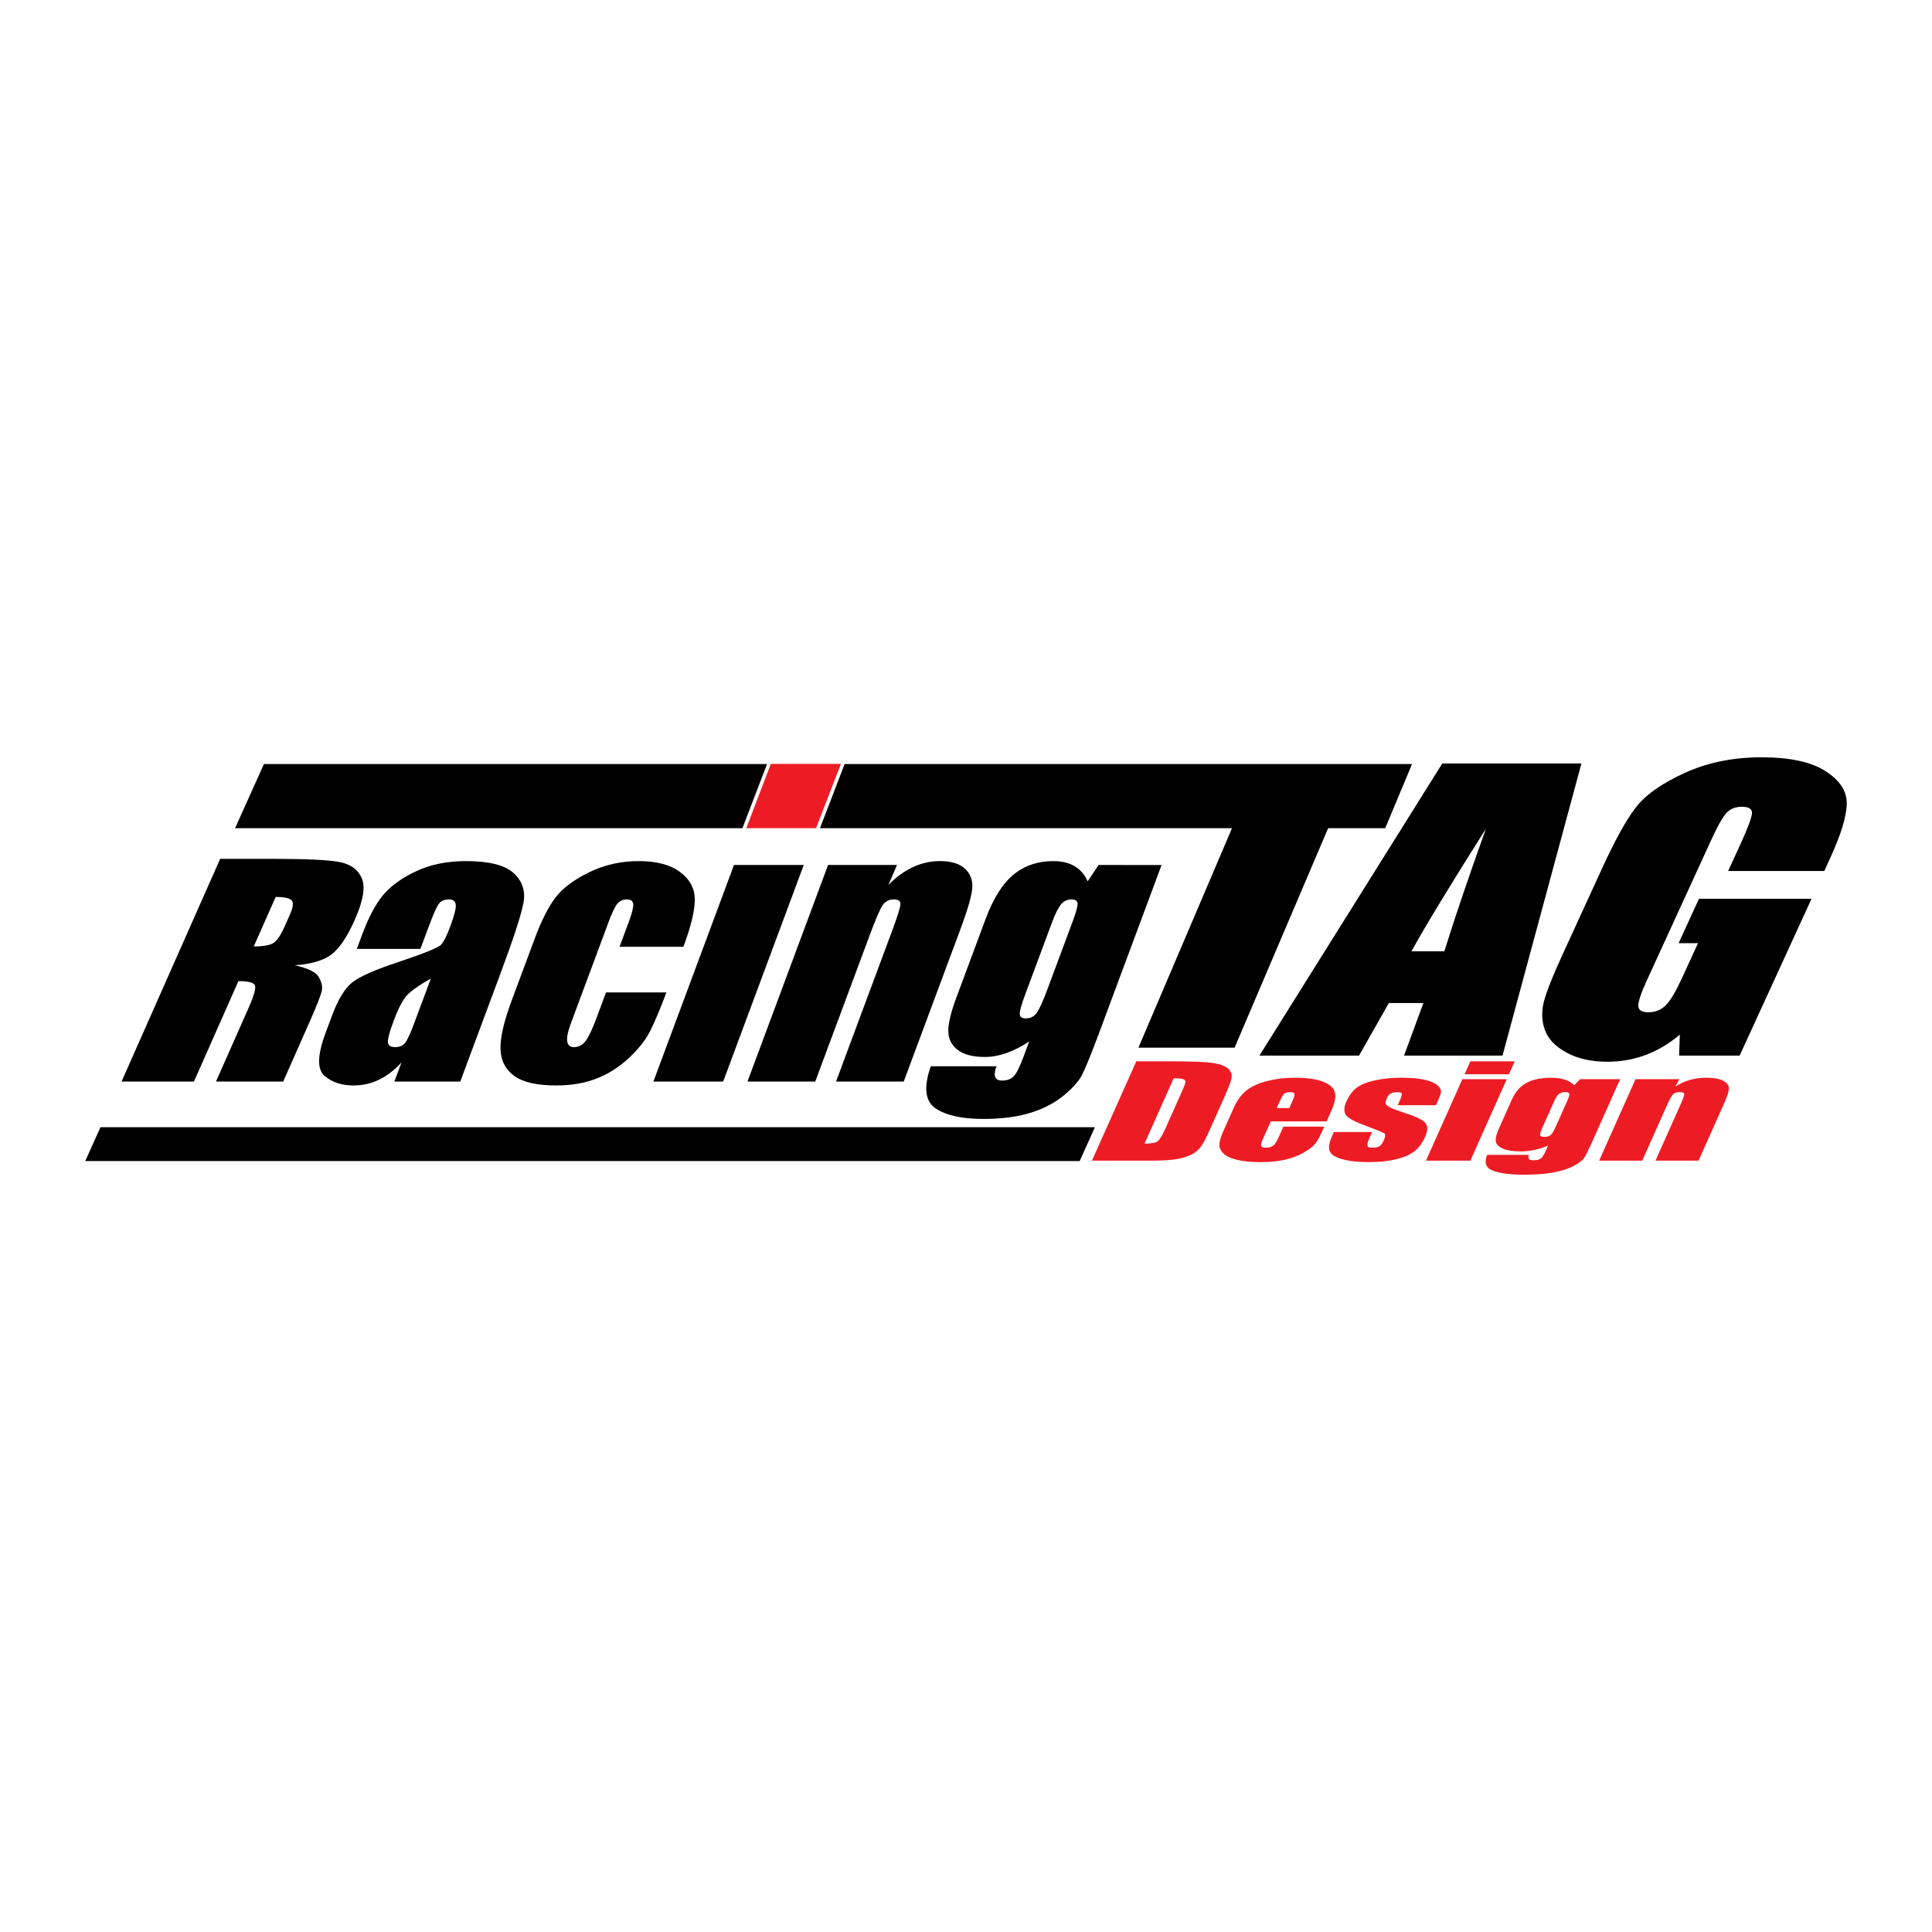<?xml version="1.0" encoding="utf-8"?>
<!-- Generator: Adobe Illustrator 13.0.0, SVG Export Plug-In . SVG Version: 6.00 Build 14948)  -->
<!DOCTYPE svg PUBLIC "-//W3C//DTD SVG 1.0//EN" "http://www.w3.org/TR/2001/REC-SVG-20010904/DTD/svg10.dtd">
<svg version="1.0" id="Layer_1" xmlns="http://www.w3.org/2000/svg" xmlns:xlink="http://www.w3.org/1999/xlink" x="0px" y="0px"
	 width="192.756px" height="192.756px" viewBox="0 0 192.756 192.756" enable-background="new 0 0 192.756 192.756"
	 xml:space="preserve">
<g>
	<polygon fill-rule="evenodd" clip-rule="evenodd" fill="#FFFFFF" points="0,0 192.756,0 192.756,192.756 0,192.756 0,0 	"/>
	<path fill-rule="evenodd" clip-rule="evenodd" d="M106.983,92.036c0.368-0.989,0.546-1.616,0.527-1.89
		c-0.014-0.271-0.226-0.41-0.625-0.41c-0.387,0-0.725,0.154-1.001,0.466c-0.276,0.312-0.587,0.918-0.927,1.834l-2.701,7.258
		c-0.36,0.968-0.53,1.595-0.514,1.886c0.015,0.281,0.219,0.426,0.605,0.426c0.453,0,0.801-0.171,1.068-0.521
		c0.261-0.347,0.621-1.136,1.076-2.356L106.983,92.036L106.983,92.036z M115.891,86.3l-6.19,16.64
		c-0.838,2.251-1.429,3.701-1.775,4.357c-0.353,0.655-0.988,1.35-1.907,2.085c-0.919,0.733-2.029,1.295-3.326,1.678
		c-1.295,0.383-2.824,0.577-4.577,0.577c-2.146,0-3.745-0.354-4.789-1.066c-1.037-0.711-1.19-2.105-0.462-4.189h6.557
		c-0.354,0.951-0.172,1.428,0.542,1.428c0.514,0,0.903-0.145,1.18-0.439c0.279-0.288,0.587-0.905,0.935-1.839l0.606-1.629
		c-0.768,0.512-1.521,0.894-2.257,1.156c-0.743,0.262-1.461,0.394-2.162,0.394c-1.216,0-2.134-0.238-2.736-0.718
		c-0.611-0.477-0.916-1.104-0.916-1.883c-0.003-0.771,0.264-1.878,0.798-3.312l2.92-7.847c0.764-2.051,1.69-3.528,2.785-4.429
		c1.096-0.9,2.415-1.351,3.963-1.351c0.851,0,1.559,0.167,2.13,0.505c0.572,0.333,1.007,0.839,1.305,1.513l1.092-1.63H115.891
		L115.891,86.3z"/>
	<path fill-rule="evenodd" clip-rule="evenodd" d="M89.493,86.3l-0.855,1.99c0.78-0.795,1.602-1.39,2.457-1.784
		c0.86-0.395,1.751-0.595,2.676-0.595c1.161,0,2.008,0.268,2.547,0.8c0.541,0.527,0.763,1.2,0.674,2.007
		c-0.091,0.812-0.49,2.162-1.191,4.045l-5.636,15.144h-6.753l5.567-14.961c0.554-1.489,0.839-2.396,0.858-2.723
		c0.022-0.323-0.196-0.489-0.652-0.489c-0.48,0-0.853,0.189-1.114,0.566c-0.263,0.374-0.693,1.374-1.299,3.001l-5.435,14.605h-6.76
		L82.618,86.3H89.493L89.493,86.3z"/>
	<polygon fill-rule="evenodd" clip-rule="evenodd" points="80.19,86.3 72.15,107.908 65.189,107.908 73.23,86.3 80.19,86.3 	"/>
	<polygon fill-rule="evenodd" clip-rule="evenodd" fill="#ED1C24" points="83.896,76.214 81.417,82.63 74.457,82.63 76.906,76.214 
		83.896,76.214 	"/>
	<path fill-rule="evenodd" clip-rule="evenodd" d="M68.184,94.459h-6.373l0.927-2.489c0.322-0.867,0.466-1.457,0.439-1.768
		c-0.032-0.312-0.238-0.466-0.631-0.466c-0.39,0-0.704,0.139-0.936,0.41c-0.238,0.273-0.533,0.879-0.884,1.824l-3.792,10.192
		c-0.286,0.768-0.398,1.345-0.343,1.733c0.056,0.384,0.281,0.579,0.67,0.579c0.458,0,0.845-0.2,1.157-0.605
		c0.309-0.401,0.671-1.163,1.088-2.28l0.957-2.572h6.025c-0.655,1.729-1.2,3.022-1.639,3.885c-0.436,0.861-1.138,1.75-2.109,2.656
		c-0.964,0.906-2.041,1.589-3.23,2.051c-1.188,0.461-2.523,0.688-4.018,0.688c-1.907,0-3.304-0.315-4.18-0.95
		c-0.877-0.633-1.341-1.521-1.376-2.672c-0.037-1.146,0.338-2.77,1.122-4.875l2.283-6.135c0.684-1.839,1.389-3.225,2.112-4.158
		c0.731-0.933,1.843-1.762,3.356-2.495c1.512-0.733,3.157-1.101,4.927-1.101c1.765,0,3.132,0.361,4.111,1.089
		c0.98,0.729,1.468,1.645,1.473,2.751C69.316,90.864,68.939,92.432,68.184,94.459L68.184,94.459z"/>
	<path fill-rule="evenodd" clip-rule="evenodd" d="M42.984,97.634c-1.372,0.771-2.238,1.416-2.605,1.939
		c-0.366,0.521-0.73,1.271-1.092,2.245c-0.416,1.115-0.612,1.839-0.583,2.165c0.025,0.33,0.268,0.491,0.713,0.491
		c0.423,0,0.745-0.129,0.971-0.385c0.222-0.256,0.539-0.928,0.941-2.011L42.984,97.634L42.984,97.634z M41.946,94.671h-6.345
		l0.54-1.451c0.621-1.668,1.302-2.957,2.033-3.863c0.736-0.906,1.832-1.712,3.282-2.406c1.452-0.695,3.128-1.039,5.036-1.039
		c2.289,0,3.862,0.395,4.729,1.177c0.873,0.791,1.209,1.757,1.018,2.901c-0.193,1.147-0.954,3.501-2.285,7.076l-4.034,10.843h-6.573
		l0.716-1.924c-0.7,0.773-1.451,1.351-2.245,1.735c-0.797,0.389-1.642,0.577-2.551,0.577c-1.182,0-2.148-0.32-2.894-0.965
		c-0.742-0.647-0.713-2.063,0.098-4.242l0.661-1.778c0.603-1.618,1.275-2.718,2.017-3.301c0.745-0.589,2.296-1.273,4.663-2.051
		c2.532-0.85,3.932-1.418,4.201-1.712c0.264-0.294,0.564-0.888,0.899-1.789c0.42-1.127,0.604-1.868,0.558-2.207
		c-0.042-0.344-0.264-0.516-0.67-0.516c-0.457,0-0.794,0.144-1.011,0.433c-0.222,0.29-0.551,1.033-1,2.24L41.946,94.671
		L41.946,94.671z"/>
	<path fill-rule="evenodd" clip-rule="evenodd" d="M27.506,89.485l-2.188,4.943c0.808,0,1.416-0.089,1.823-0.268
		c0.408-0.178,0.828-0.758,1.263-1.738l0.539-1.218c0.313-0.707,0.358-1.166,0.14-1.386C28.863,89.598,28.339,89.485,27.506,89.485
		L27.506,89.485z M21.966,85.686h5.111c3.407,0,5.667,0.104,6.78,0.315c1.113,0.21,1.86,0.749,2.237,1.612
		c0.379,0.866,0.15,2.243-0.689,4.14c-0.765,1.729-1.55,2.892-2.352,3.487c-0.796,0.594-2.014,0.951-3.647,1.067
		c1.303,0.286,2.102,0.665,2.38,1.144c0.276,0.474,0.394,0.91,0.335,1.308c-0.053,0.398-0.479,1.495-1.273,3.289l-2.595,5.861
		h-6.705l3.269-7.384c0.527-1.191,0.729-1.926,0.622-2.211c-0.11-0.282-0.66-0.427-1.652-0.427l-4.436,10.021h-7.223L21.966,85.686
		L21.966,85.686z"/>
	<path fill-rule="evenodd" clip-rule="evenodd" fill="#ED1C24" d="M113.371,105.887h3.354c2.166,0,3.602,0.056,4.311,0.171
		c0.714,0.113,1.213,0.3,1.492,0.561c0.28,0.263,0.399,0.556,0.356,0.876c-0.046,0.318-0.274,0.948-0.694,1.888l-1.551,3.472
		c-0.397,0.89-0.734,1.483-1.018,1.784c-0.28,0.3-0.637,0.534-1.075,0.704c-0.438,0.169-0.938,0.286-1.499,0.354
		c-0.564,0.067-1.379,0.102-2.451,0.102h-5.653L113.371,105.887L113.371,105.887z M117.099,107.581l-2.913,6.52
		c0.641,0,1.075-0.072,1.291-0.221c0.217-0.151,0.469-0.558,0.764-1.217l1.72-3.852c0.201-0.45,0.303-0.735,0.315-0.863
		c0.004-0.125-0.067-0.22-0.22-0.278C117.904,107.61,117.584,107.581,117.099,107.581L117.099,107.581z M132.354,111.88h-5.568
		L126,113.638c-0.164,0.366-0.221,0.603-0.177,0.709c0.047,0.104,0.199,0.16,0.462,0.16c0.327,0,0.577-0.072,0.749-0.212
		c0.171-0.142,0.35-0.414,0.531-0.817l0.478-1.071h4.077l-0.269,0.6c-0.224,0.501-0.455,0.889-0.682,1.156
		c-0.23,0.271-0.618,0.557-1.157,0.864c-0.544,0.306-1.157,0.535-1.848,0.688c-0.688,0.154-1.502,0.23-2.44,0.23
		c-0.907,0-1.673-0.076-2.302-0.227c-0.629-0.149-1.076-0.357-1.345-0.62c-0.271-0.263-0.41-0.554-0.418-0.87
		c-0.007-0.316,0.127-0.776,0.396-1.38l1.059-2.371c0.318-0.711,0.732-1.27,1.247-1.68c0.516-0.409,1.208-0.726,2.062-0.942
		c0.858-0.22,1.779-0.329,2.764-0.329c1.207,0,2.143,0.132,2.812,0.396c0.666,0.263,1.061,0.611,1.181,1.047
		c0.123,0.434,0.009,1.044-0.343,1.833L132.354,111.88L132.354,111.88z M128.633,110.557l0.266-0.594
		c0.188-0.421,0.271-0.692,0.247-0.815c-0.023-0.121-0.158-0.183-0.397-0.183c-0.297,0-0.505,0.052-0.62,0.156
		c-0.121,0.104-0.281,0.384-0.486,0.842l-0.265,0.594H128.633L128.633,110.557z M143.261,110.269h-3.811l0.195-0.439
		c0.169-0.376,0.239-0.615,0.207-0.715c-0.026-0.102-0.192-0.149-0.49-0.149c-0.243,0-0.444,0.045-0.606,0.138
		c-0.16,0.092-0.283,0.229-0.366,0.414c-0.109,0.247-0.159,0.432-0.153,0.547c0.009,0.117,0.134,0.244,0.373,0.382
		c0.242,0.14,0.767,0.343,1.588,0.607c1.094,0.35,1.76,0.684,2.018,0.992c0.249,0.312,0.243,0.76-0.022,1.354
		c-0.295,0.659-0.668,1.16-1.115,1.496c-0.448,0.337-1.065,0.596-1.844,0.778c-0.779,0.181-1.662,0.271-2.649,0.271
		c-1.092,0-1.982-0.099-2.676-0.294c-0.689-0.195-1.105-0.462-1.244-0.795c-0.143-0.335-0.062-0.843,0.241-1.52l0.175-0.392h3.811
		l-0.229,0.515c-0.194,0.438-0.273,0.72-0.234,0.851c0.035,0.133,0.197,0.197,0.479,0.197c0.305,0,0.541-0.045,0.7-0.132
		c0.159-0.088,0.304-0.274,0.429-0.556c0.174-0.387,0.204-0.629,0.093-0.729c-0.121-0.098-0.827-0.386-2.114-0.868
		c-1.084-0.408-1.689-0.777-1.815-1.112c-0.127-0.332-0.089-0.729,0.114-1.185c0.29-0.648,0.652-1.126,1.089-1.436
		c0.435-0.308,1.047-0.546,1.837-0.714c0.787-0.168,1.654-0.251,2.6-0.251c0.932,0,1.701,0.069,2.295,0.205
		c0.595,0.138,1.02,0.318,1.27,0.542c0.252,0.225,0.373,0.432,0.358,0.626c-0.009,0.191-0.106,0.491-0.289,0.899L143.261,110.269
		L143.261,110.269z M151.127,105.887l-0.576,1.291h-4.43l0.576-1.291H151.127L151.127,105.887z M150.329,107.672l-3.63,8.126h-4.429
		l3.63-8.126H150.329L150.329,107.672z M161.642,107.672l-2.795,6.258c-0.377,0.846-0.654,1.391-0.829,1.639
		c-0.178,0.246-0.533,0.507-1.067,0.782c-0.536,0.277-1.203,0.488-2.002,0.632c-0.8,0.145-1.758,0.218-2.872,0.218
		c-1.366,0-2.407-0.135-3.121-0.4c-0.709-0.269-0.904-0.794-0.58-1.577h4.171c-0.16,0.357-0.015,0.538,0.442,0.538
		c0.327,0,0.564-0.055,0.718-0.166c0.158-0.108,0.314-0.341,0.471-0.691l0.273-0.612c-0.455,0.191-0.908,0.337-1.355,0.434
		c-0.456,0.099-0.902,0.149-1.349,0.149c-0.774,0-1.375-0.09-1.793-0.271c-0.42-0.179-0.657-0.415-0.711-0.707
		c-0.055-0.291,0.041-0.706,0.281-1.246l1.318-2.95c0.345-0.772,0.832-1.328,1.467-1.666c0.633-0.339,1.443-0.509,2.428-0.509
		c0.541,0,1.005,0.063,1.389,0.191c0.388,0.125,0.7,0.315,0.934,0.568l0.585-0.613H161.642L161.642,107.672z M156.369,109.829
		c0.167-0.372,0.235-0.606,0.207-0.71c-0.029-0.103-0.171-0.154-0.427-0.154c-0.246,0-0.45,0.058-0.605,0.175
		c-0.152,0.118-0.31,0.345-0.464,0.689l-1.219,2.729c-0.162,0.363-0.229,0.601-0.197,0.708c0.031,0.105,0.169,0.16,0.414,0.16
		c0.289,0,0.498-0.063,0.646-0.195c0.143-0.131,0.316-0.427,0.521-0.887L156.369,109.829L156.369,109.829z M167.551,107.672
		l-0.408,0.749c0.444-0.3,0.927-0.522,1.441-0.67c0.521-0.149,1.075-0.226,1.662-0.226c0.737,0,1.295,0.101,1.675,0.302
		c0.381,0.199,0.569,0.45,0.569,0.755c-0.004,0.305-0.165,0.813-0.481,1.521l-2.544,5.695h-4.296l2.513-5.627
		c0.25-0.56,0.369-0.9,0.356-1.023c-0.008-0.121-0.158-0.183-0.445-0.183c-0.309,0-0.531,0.071-0.672,0.213
		c-0.14,0.14-0.347,0.516-0.62,1.128l-2.454,5.492h-4.299l3.629-8.126H167.551L167.551,107.672z"/>
	<polygon fill-rule="evenodd" clip-rule="evenodd" points="140.879,76.229 138.205,82.629 132.509,82.629 123.177,104.523 
		113.583,104.523 122.916,82.629 81.809,82.629 84.267,76.229 140.879,76.229 	"/>
	<path fill-rule="evenodd" clip-rule="evenodd" d="M157.779,76.17l-7.872,29.146h-9.825l1.929-5.24h-3.447l-2.971,5.24h-9.937
		l18.241-29.146H157.779L157.779,76.17z M144.103,94.912c1.023-3.299,2.413-7.379,4.145-12.229
		c-3.527,5.576-6.002,9.648-7.428,12.229H144.103L144.103,94.912z"/>
	<path fill-rule="evenodd" clip-rule="evenodd" d="M182.011,86.899h-9.594l1.215-2.647c0.763-1.666,1.147-2.711,1.164-3.134
		c0.006-0.419-0.326-0.627-1.011-0.627c-0.6,0-1.078,0.179-1.463,0.54c-0.372,0.357-0.908,1.285-1.591,2.771l-6.412,13.986
		c-0.601,1.311-0.884,2.169-0.865,2.586c0.028,0.412,0.354,0.622,0.991,0.622c0.7,0,1.282-0.234,1.752-0.701
		c0.468-0.474,1.007-1.382,1.631-2.741l1.582-3.452h-1.935l2.031-4.431h11.232l-7.173,15.645h-6.038l0.071-2.089
		c-1.067,0.902-2.199,1.572-3.405,2.027c-1.199,0.449-2.48,0.677-3.832,0.677c-1.611,0-2.978-0.312-4.097-0.928
		c-1.123-0.621-1.838-1.383-2.151-2.3c-0.312-0.907-0.325-1.867-0.052-2.868c0.279-1.003,0.877-2.507,1.796-4.51l3.971-8.659
		c1.275-2.783,2.389-4.806,3.346-6.064c0.963-1.266,2.581-2.421,4.866-3.465c2.277-1.051,4.849-1.58,7.711-1.58
		c2.809,0,4.933,0.454,6.365,1.372c1.434,0.908,2.15,1.995,2.135,3.25c-0.015,1.253-0.568,3.072-1.665,5.463L182.011,86.899
		L182.011,86.899z"/>
	<path fill-rule="evenodd" clip-rule="evenodd" d="M107.72,115.84H8.504l1.521-3.378h99.217
		C108.663,113.741,108.049,115.103,107.72,115.84L107.72,115.84z"/>
	<polygon fill-rule="evenodd" clip-rule="evenodd" points="74.072,82.629 23.453,82.629 26.334,76.229 76.529,76.229 74.072,82.629 
			"/>
</g>
</svg>
